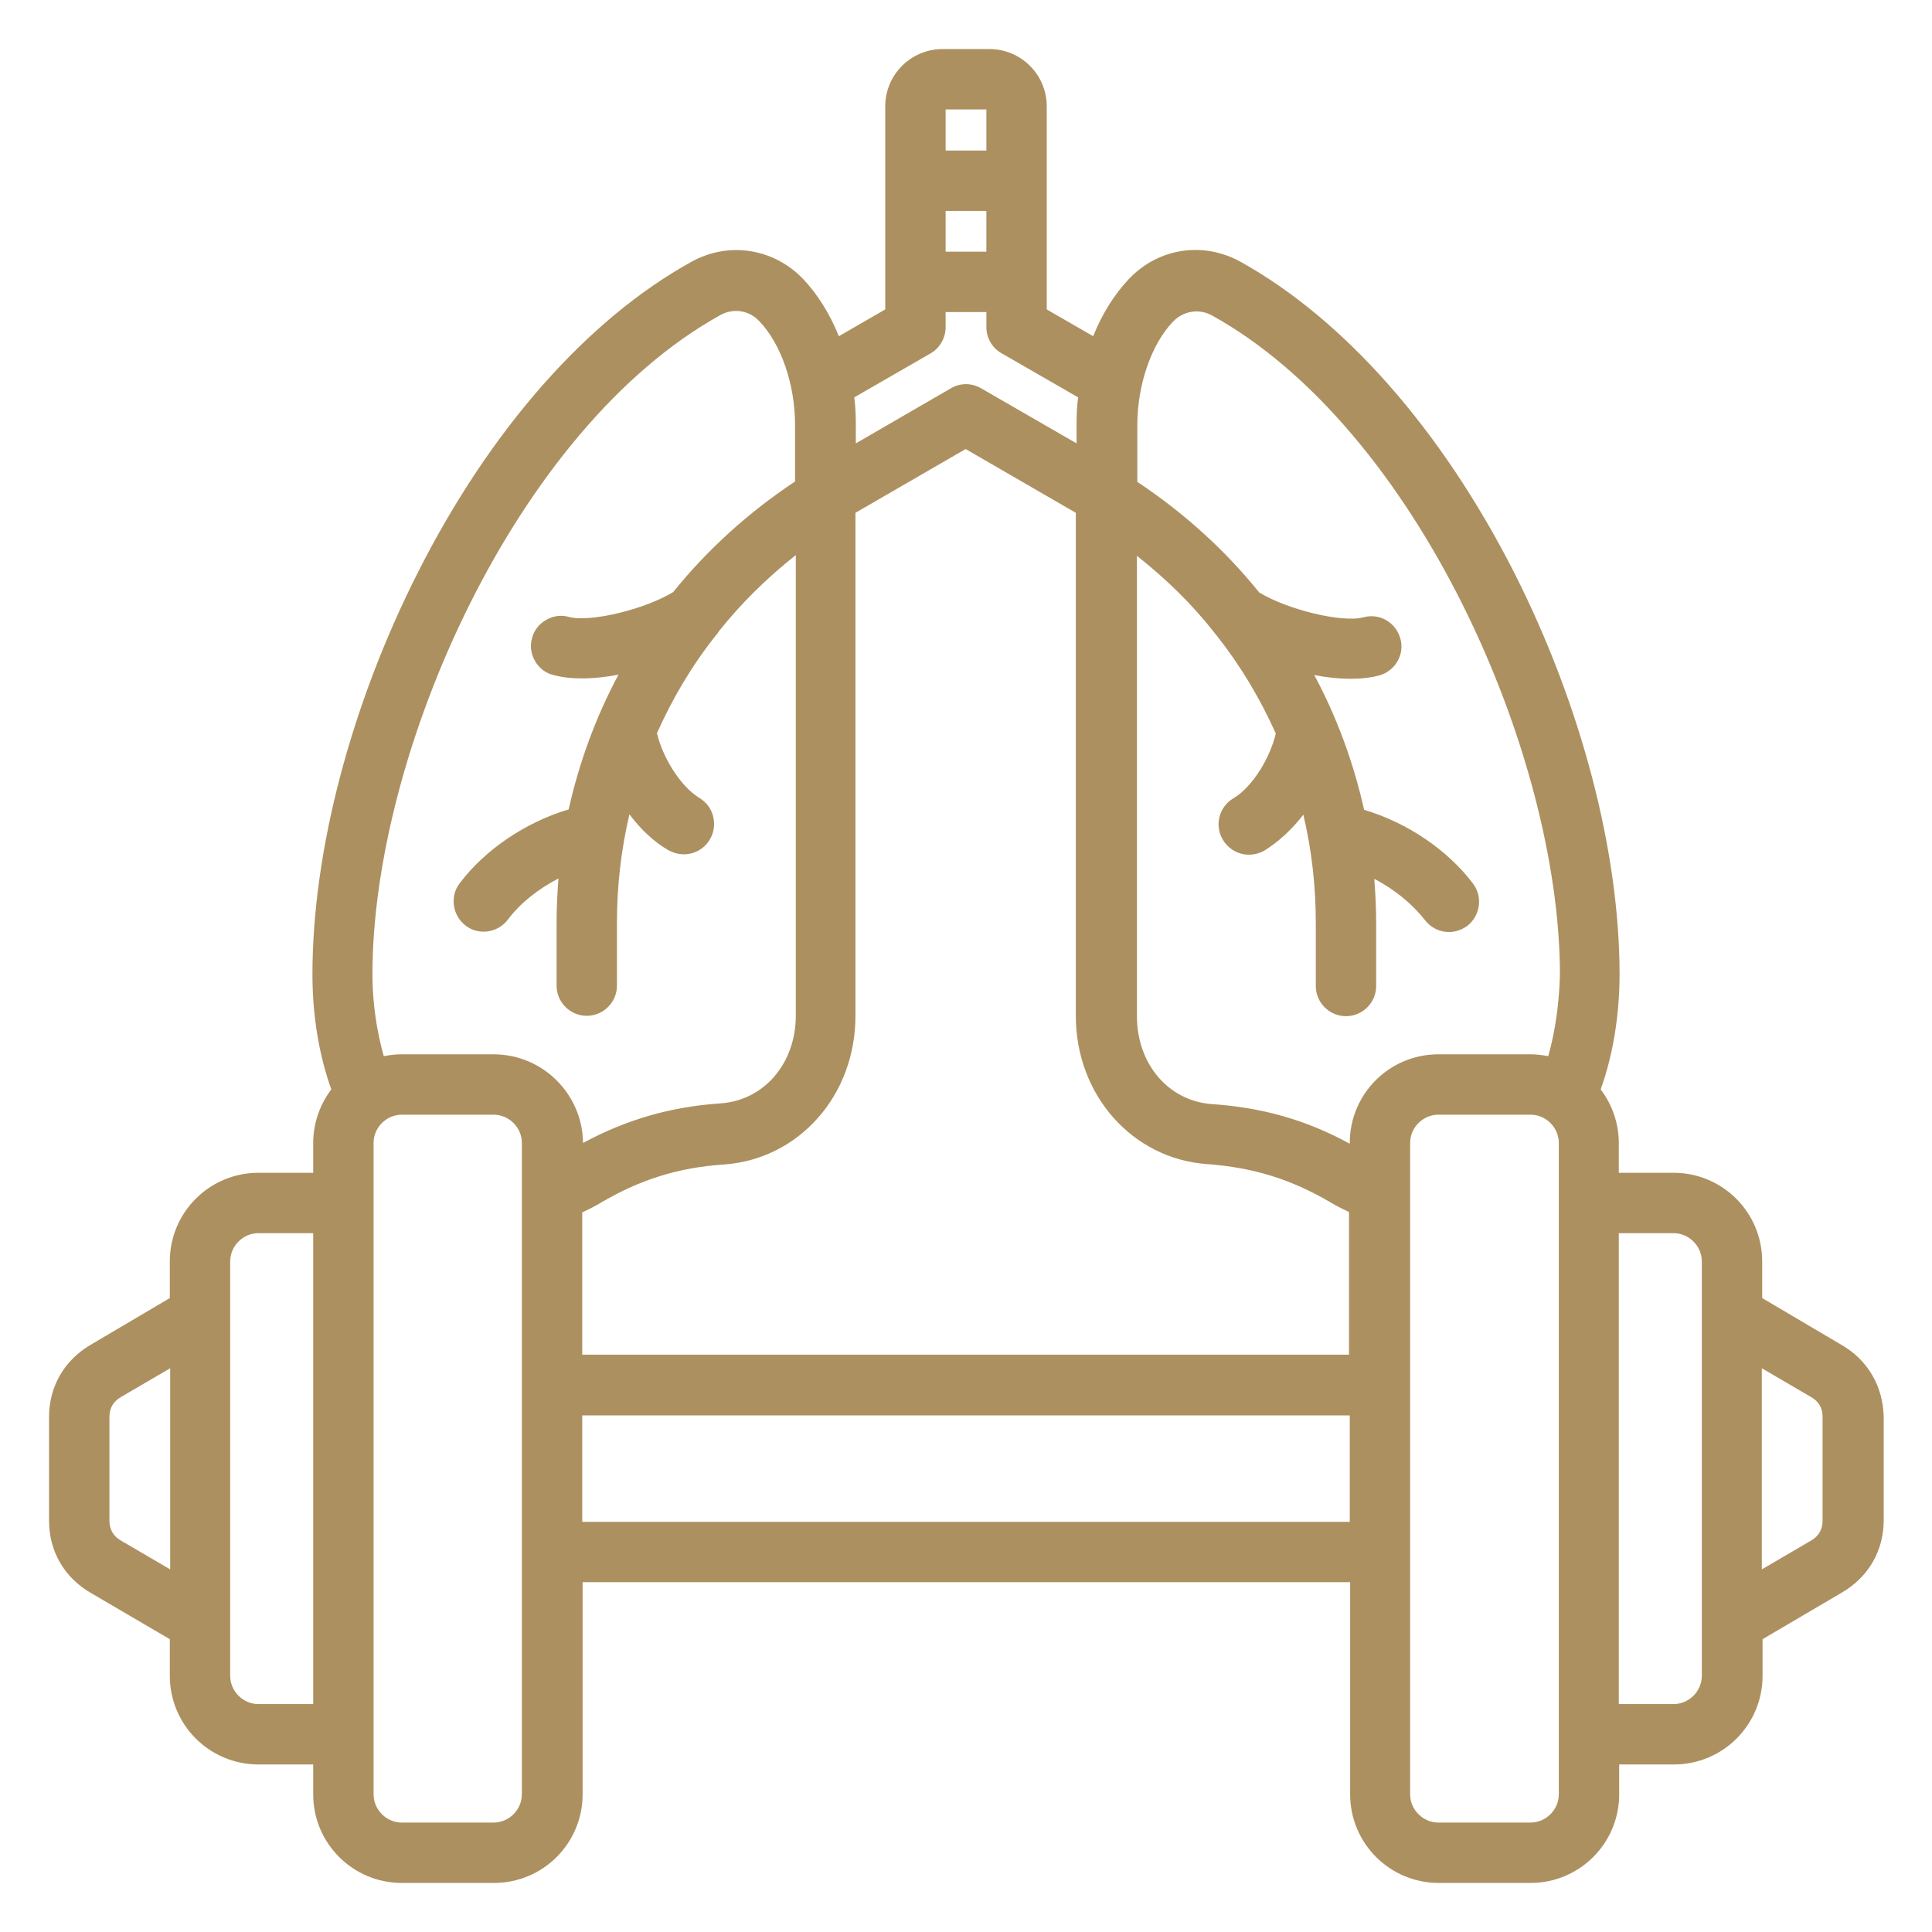 <?xml version="1.0" encoding="utf-8"?>
<!-- Generator: Adobe Illustrator 23.0.5, SVG Export Plug-In . SVG Version: 6.00 Build 0)  -->
<svg version="1.1" id="Layer_1" xmlns="http://www.w3.org/2000/svg" xmlns:xlink="http://www.w3.org/1999/xlink" x="0px" y="0px"
	 viewBox="0 0 512 512" style="enable-background:new 0 0 512 512;" xml:space="preserve">
<style type="text/css">
	.st0{fill:#AD9060;}
</style>
<path class="st0" d="M488,356.4L467,344v-9.7c0-13-10.5-23.5-23.5-23.5H429v-7.9c0-5.1-1.7-10.1-4.8-14.2c3.3-9.2,5-19.8,5-30.5
	c0-32.6-10.2-71.5-28-106.6c-19.2-37.7-44.9-66.9-72.4-82.2c-9.9-5.5-21.8-3.7-29.6,4.5c-3.8,4-7.1,9.2-9.5,15.2l-12.3-7.1V28.2
	c0-8.4-6.8-15.2-15.2-15.2h-12.4c-8.4,0-15.2,6.8-15.2,15.2V82l-12.3,7.1c-2.4-6-5.7-11.2-9.5-15.2c-7.8-8.1-19.7-10-29.6-4.5
	c-27.5,15.2-53.3,44.4-72.4,82.2c-17.8,35.1-28,74-28,106.6c0,10.8,1.7,21.3,5,30.5c-3.1,4.1-4.8,9.1-4.8,14.2v7.9H68.5
	c-13,0-23.5,10.5-23.5,23.5v9.7L24,356.4c-7,4.1-11,11.1-11,19.1v27.5c0,8.1,4,15,11,19.1L45,434.4v9.7c0,13,10.5,23.5,23.5,23.5H83
	v7.9c0,13,10.5,23.5,23.5,23.5h24.4c13,0,23.5-10.5,23.5-23.5v-56.2h203.4v56.2c0,13,10.5,23.5,23.5,23.5h24.3
	c13,0,23.5-10.5,23.5-23.5v-7.9h14.5c13,0,23.5-10.5,23.5-23.5v-9.7l21.1-12.4c7-4.1,11-11.1,11-19.1v-27.5
	C499,367.4,495,360.4,488,356.4z M483,375.5V403c0,2.3-1,4.1-3.1,5.3l-13,7.6v-53.3l13,7.6C482,371.4,483,373.1,483,375.5z
	 M451,334.3v109.8c0,4.1-3.4,7.5-7.5,7.5H429V326.8h14.5C447.6,326.8,451,330.2,451,334.3z M373.7,302.9c0-4.1,3.4-7.5,7.5-7.5h24.4
	c4.1,0,7.5,3.4,7.5,7.5v172.6c0,4.1-3.4,7.5-7.5,7.5h-24.4c-4.1,0-7.5-3.4-7.5-7.5V302.9z M410.3,279.9c-1.6-0.3-3.1-0.5-4.7-0.5
	h-24.4c-13,0-23.5,10.5-23.5,23.5v0.2c-11.5-6.3-23.2-9.6-36.5-10.5c-11.5-0.8-19.9-10.6-19.9-23.3v-122c7.6,6,14.5,12.7,20.4,20.2
	c0.3,0.4,0.5,0.7,0.8,1c6.3,8,11.5,16.7,15.6,25.9c-1.4,6-5.9,14-11.3,17.2c-3.8,2.3-5,7.2-2.7,11c1.5,2.4,4,3.9,6.9,3.9
	c1.4,0,2.9-0.4,4.1-1.1c3.7-2.3,7.2-5.5,10.3-9.5c2.2,9.3,3.3,18.9,3.3,28.6v16.8c0,4.4,3.6,8,8,8s8-3.6,8-8v-16.8
	c0-3.8-0.2-7.7-0.5-11.6c5.4,2.8,10.1,6.7,13.4,10.9c1.5,2,3.9,3.2,6.4,3.2c1.7,0,3.4-0.6,4.8-1.6c3.5-2.7,4.2-7.7,1.6-11.2
	c-6.8-9-17.5-16.2-28.9-19.6c-2.8-12.5-7.2-24.5-13.2-35.7c6.8,1.3,12.7,1.3,17.2,0.1c4.3-1.2,6.8-5.6,5.6-9.8
	c-1.2-4.3-5.6-6.8-9.8-5.6c-5.5,1.5-20.1-2-27.6-6.6c-9.2-11.4-20.1-21.2-32.3-29.3v-15c0-10.7,3.7-21.5,9.5-27.5
	c2.7-2.8,6.9-3.5,10.3-1.6c54.3,30.1,92.2,116.3,92.2,174.8C413.2,265.7,412.2,273.2,410.3,279.9z M154.3,321.3
	c1.7-0.8,3.3-1.6,4.8-2.5c10.5-6.2,20.7-9.4,32.8-10.2c19.8-1.4,34.8-18.3,34.8-39.3V135.9l29.2-16.9l29.2,16.9v133.3
	c0,21,15,37.9,34.8,39.3c12.2,0.9,22.3,4,32.8,10.2c1.5,0.9,3.1,1.7,4.8,2.5v37.8H154.3V321.3z M250.6,86.7v-4h10.8v4
	c0,2.8,1.5,5.5,4,6.9l20.3,11.7c-0.3,2.4-0.4,4.8-0.4,7.2v5L260,102.9c-1.2-0.7-2.6-1.1-4-1.1c-1.4,0-2.8,0.4-4,1.1l-25.2,14.6v-5
	c0-2.3-0.1-4.8-0.4-7.2l20.3-11.7C249.1,92.2,250.6,89.5,250.6,86.7z M250.6,66.7V55.9h10.8v10.8H250.6z M250.6,39.9V29h10.8v10.9
	H250.6z M130.8,279.4h-24.4c-1.6,0-3.2,0.2-4.7,0.5c-1.9-6.8-3-14.2-3-21.7c0-58.5,37.9-144.6,92.2-174.7h0
	c3.4-1.9,7.6-1.3,10.3,1.6c5.8,6,9.5,16.8,9.5,27.5v15c-12.2,8.1-23.1,17.9-32.3,29.3c-7.5,4.6-22.1,8.1-27.6,6.6
	c-2.1-0.6-4.2-0.3-6.1,0.8c-1.9,1.1-3.2,2.8-3.7,4.8c-0.6,2.1-0.3,4.2,0.8,6.1c1.1,1.9,2.8,3.2,4.9,3.7c4.5,1.2,10.4,1.2,17.2-0.1
	c-6,11.2-10.4,23.2-13.2,35.7c-11.4,3.4-22.1,10.6-28.9,19.6c-1.3,1.7-1.8,3.8-1.5,5.9c0.3,2.1,1.4,4,3.1,5.3
	c1.4,1.1,3.1,1.6,4.8,1.6c2.5,0,4.9-1.2,6.4-3.2c3.2-4.3,8-8.1,13.4-10.9c-0.3,4-0.5,7.9-0.5,11.6v16.8c0,4.4,3.6,8,8,8s8-3.6,8-8
	v-16.8c0-9.6,1.1-19.2,3.3-28.6c3,4,6.5,7.3,10.3,9.5c1.3,0.7,2.7,1.1,4.1,1.1c2.8,0,5.4-1.4,6.9-3.9c1.1-1.8,1.4-4,0.9-6.1
	c-0.5-2.1-1.8-3.8-3.6-4.9c-5.4-3.3-9.9-11.2-11.3-17.2c4.1-9.2,9.3-18,15.6-25.9c0.3-0.3,0.6-0.7,0.8-1.1
	c5.9-7.4,12.8-14.2,20.4-20.2v122c0,12.7-8.4,22.5-19.9,23.3c-13.3,0.9-25,4.3-36.5,10.5v-0.2C154.3,289.9,143.8,279.4,130.8,279.4z
	 M99,302.9c0-4.1,3.4-7.5,7.5-7.5h24.3c4.1,0,7.5,3.4,7.5,7.5v172.6c0,4.1-3.4,7.5-7.5,7.5h-24.3c-4.1,0-7.5-3.4-7.5-7.5V302.9z
	 M357.7,375.1v28.2H154.3v-28.2H357.7z M61,334.3c0-4.1,3.4-7.5,7.5-7.5H83v124.8H70.5l-2,0c-4.1,0-7.5-3.4-7.5-7.5V334.3z M29,403
	v-27.5c0-2.3,1-4.1,3.1-5.3l13-7.6v53.3l-13-7.6h0C30,407.1,29,405.3,29,403z"/>
</svg>
